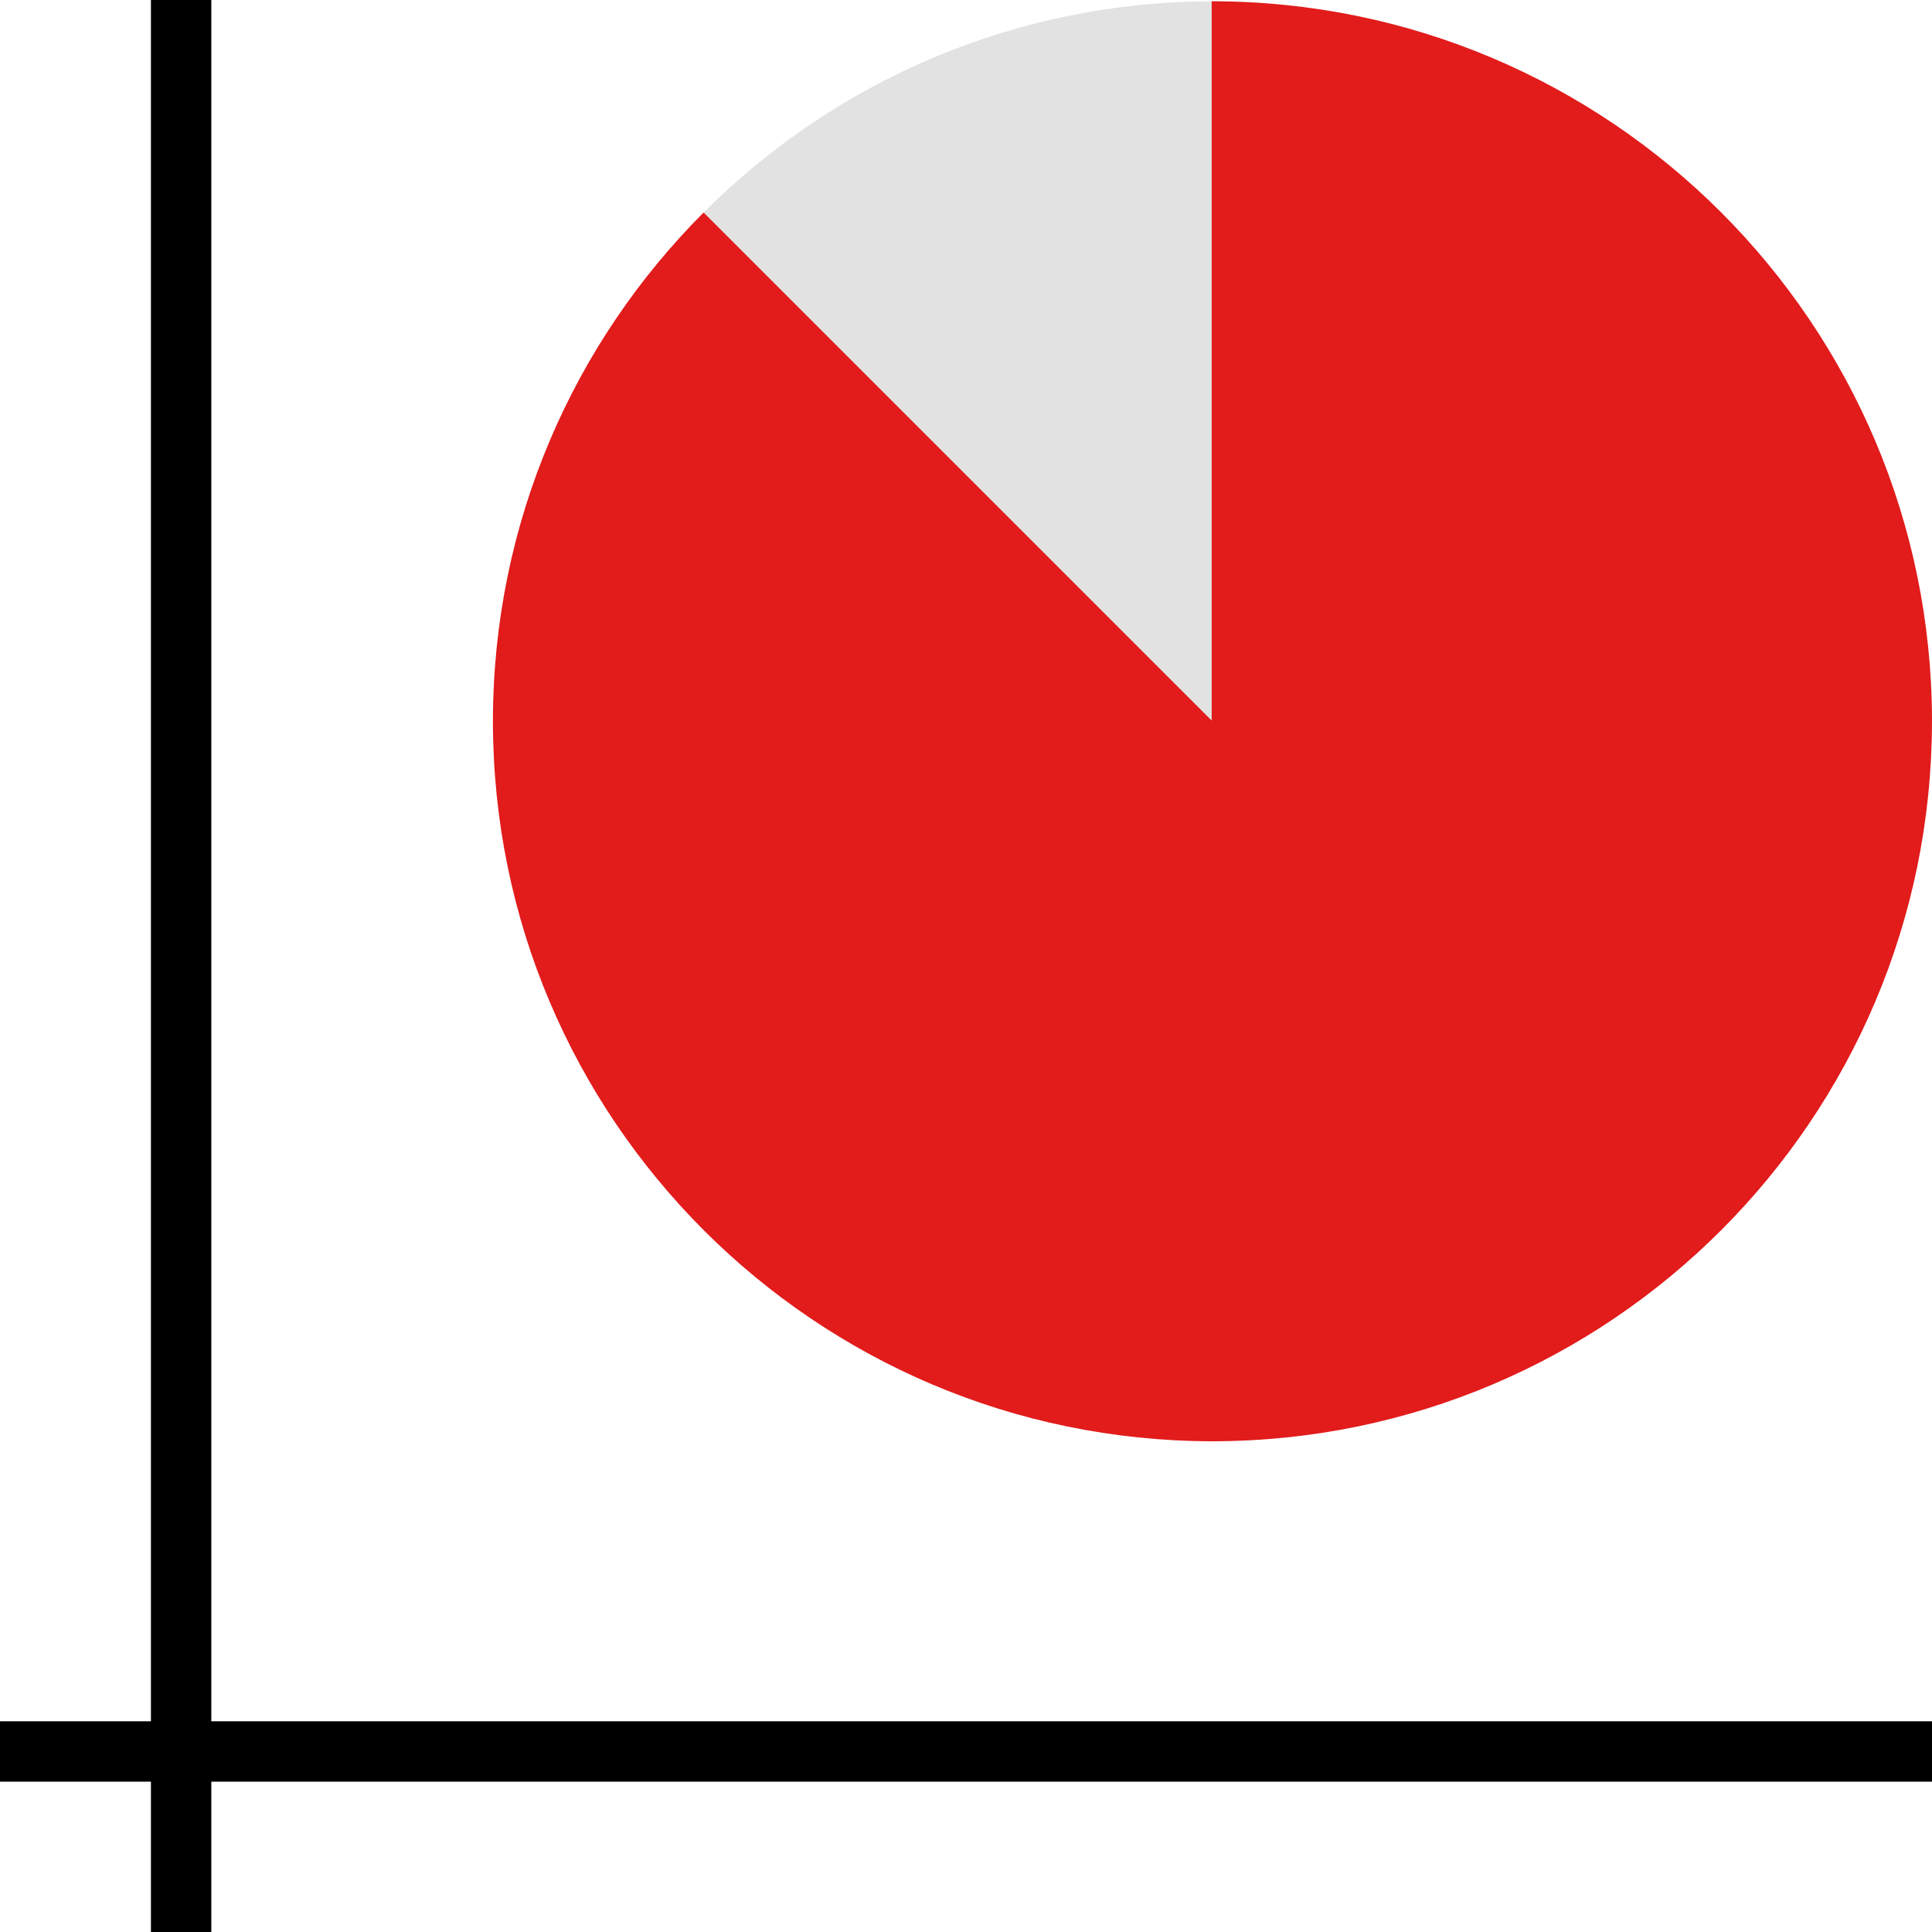 <?xml version="1.0" encoding="iso-8859-1"?>
<!-- Uploaded to: SVG Repo, www.svgrepo.com, Generator: SVG Repo Mixer Tools -->
<svg version="1.1" id="Layer_1" xmlns="http://www.w3.org/2000/svg" xmlns:xlink="http://www.w3.org/1999/xlink" 
	 viewBox="0 0 512 512" xml:space="preserve">
<path style="fill:#E2E2E2;" d="M321.512,0.344v191.024L186.464,56.32C221.016,21.736,268.768,0.344,321.512,0.344z"/>
<path style="fill:#E21B1B;" d="M512,191.088c0-0.048,0-0.096,0-0.136l0,0C511.92,138.384,490.6,90.8,456.16,56.32
	C421.608,21.736,373.864,0.336,321.112,0.336v190.608h-0.016L186.464,56.32c-34.44,34.48-55.76,82.064-55.832,134.624l0,0
	c0,0.048,0,0.096,0,0.136c0,0.024,0,0.048,0,0.072s0,0.048,0,0.072c0,0.048,0,0.096,0,0.136l0,0
	c0.072,52.568,21.392,100.152,55.832,134.624c34.464,34.496,82.056,55.864,134.648,55.968v0.008c0.064,0,0.136-0.008,0.2-0.008
	s0.136,0.008,0.2,0.008v-0.008c52.584-0.112,100.184-21.472,134.648-55.968c34.44-34.48,55.76-82.064,55.832-134.624l0,0
	c0-0.048,0-0.096,0-0.136c0-0.024,0-0.048,0-0.072S512,191.112,512,191.088z"/>
<rect x="40" width="16" height="512"/>
<rect y="456.16" width="512" height="16"/>
</svg>